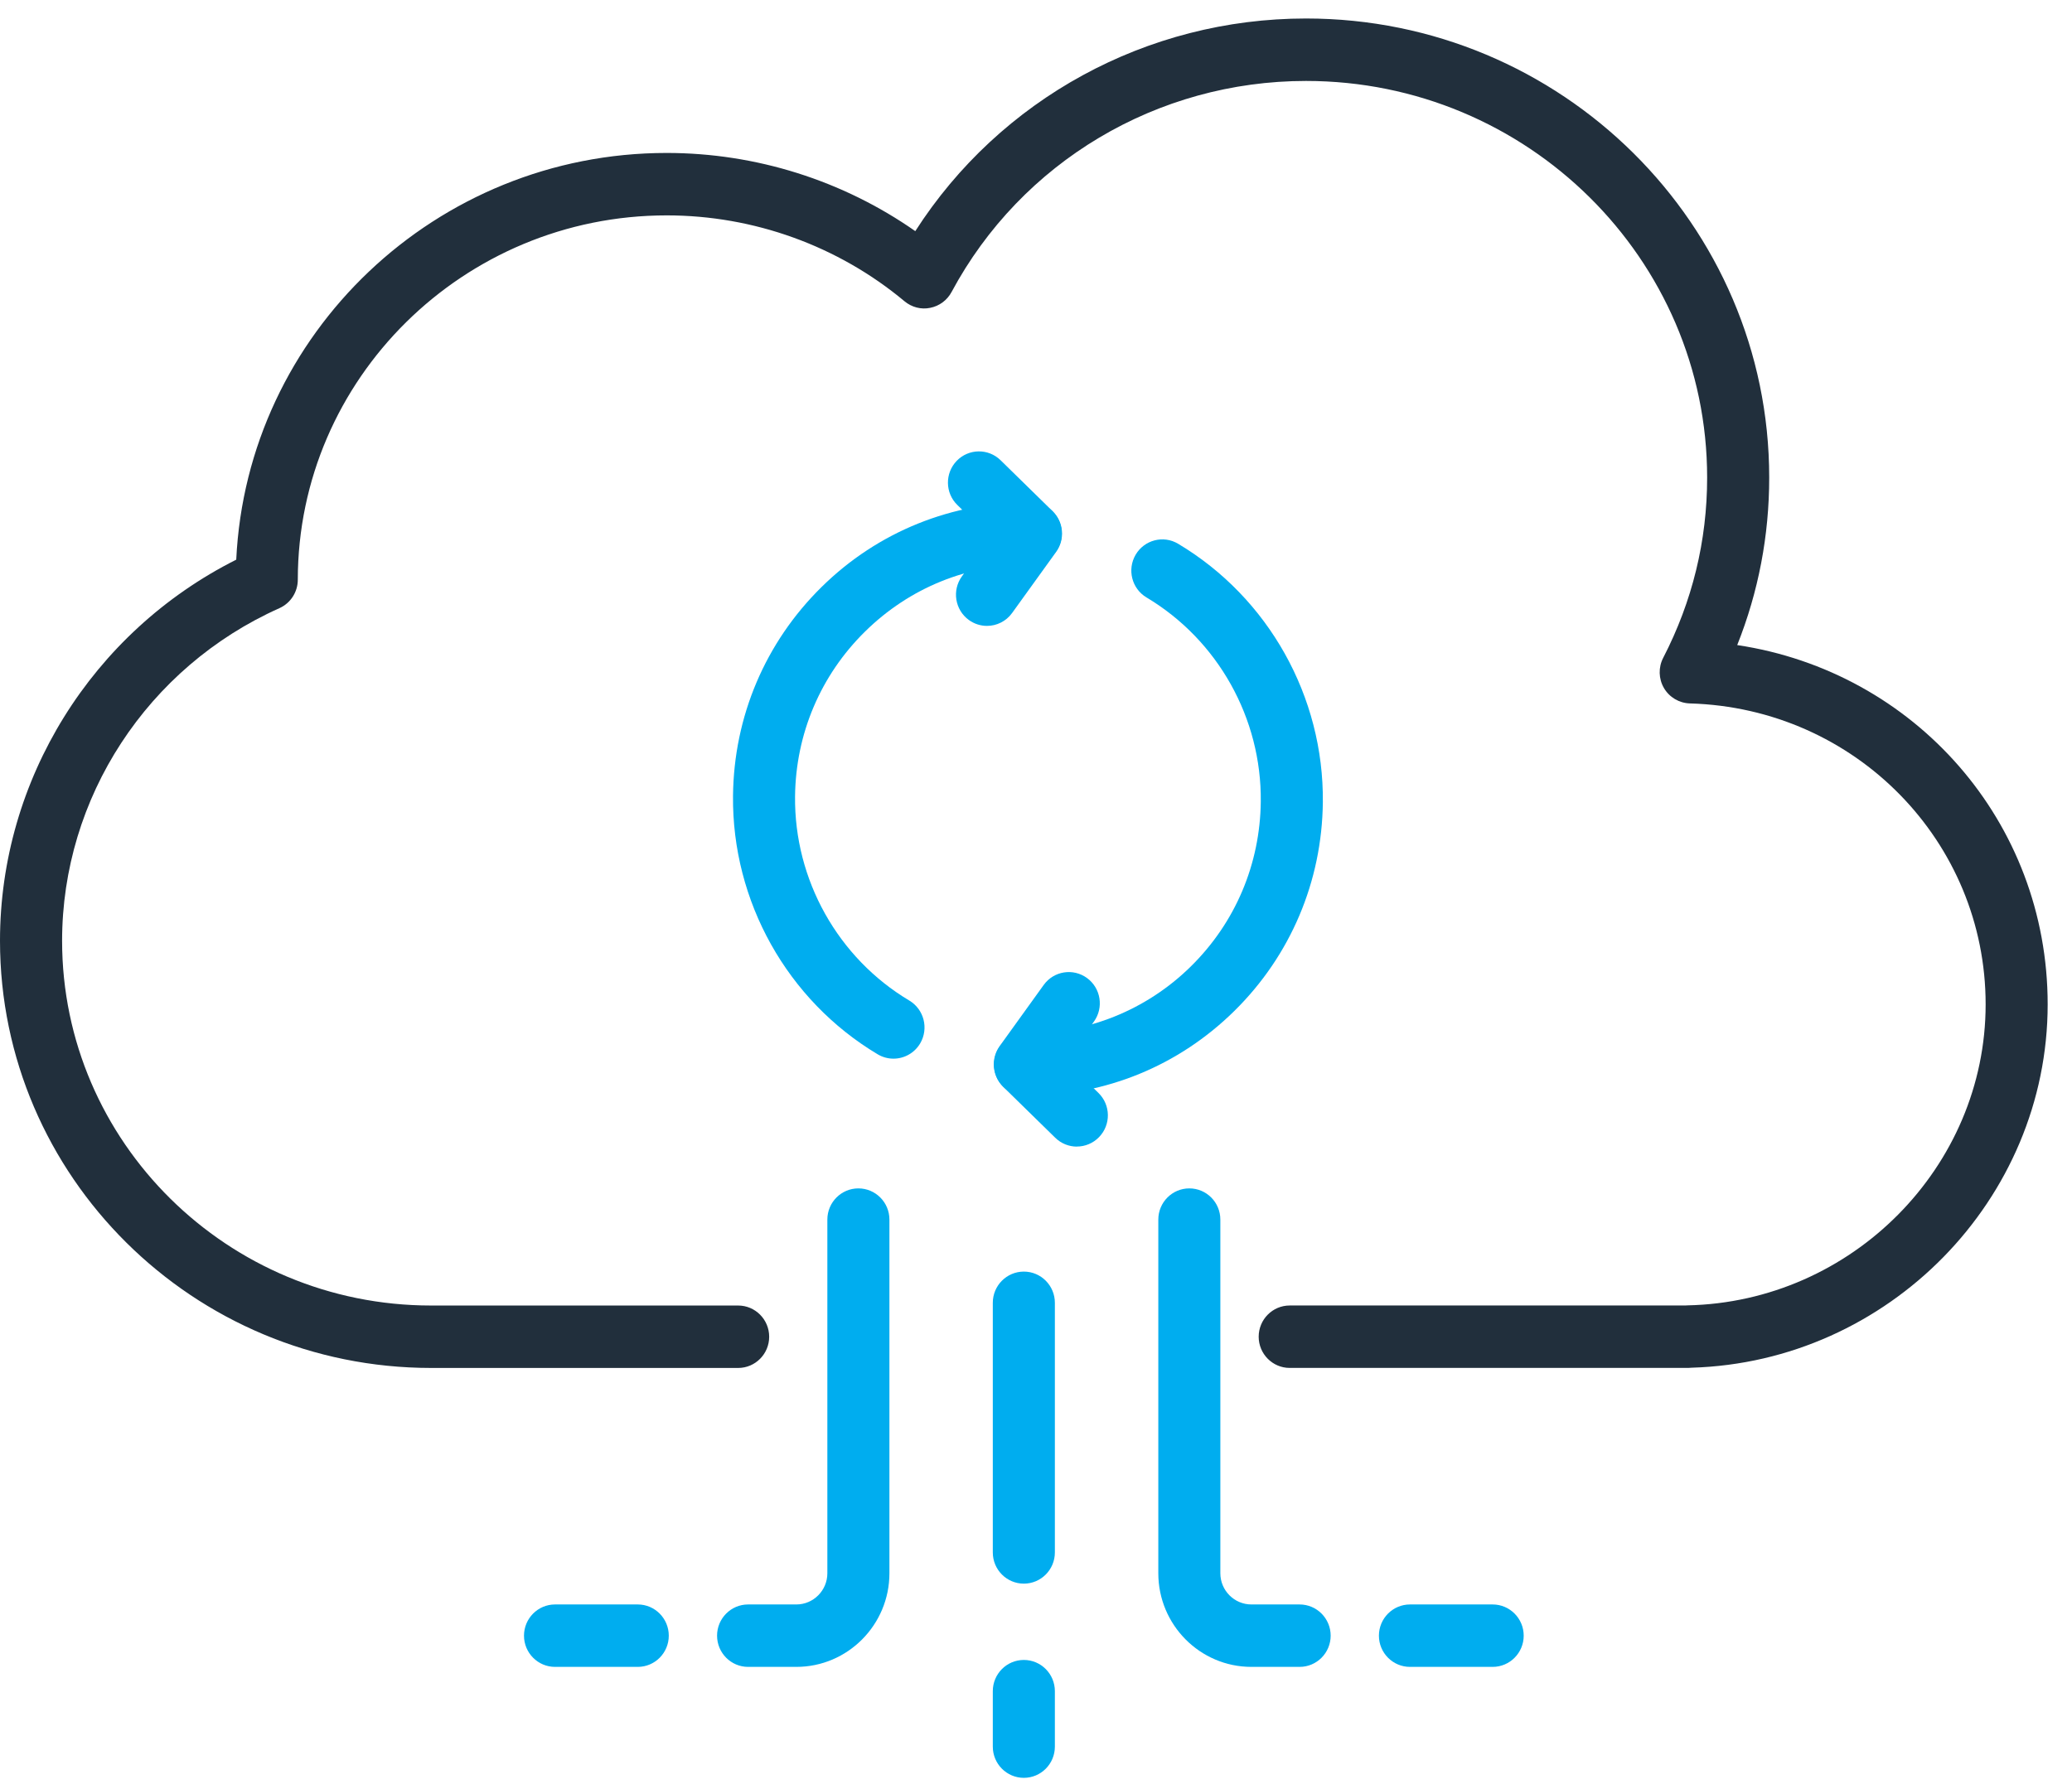 <svg xmlns="http://www.w3.org/2000/svg" width="66" height="57" viewBox="0 0 66 57" fill="none">
  <g clip-path="url(#clip0_358_520)">
    <path d="M32.745 34.909C32.711 34.909 32.676 34.909 32.641 34.909C32.096 34.903 31.658 34.454 31.664 33.904C31.67 33.355 32.136 32.898 32.663 32.92C34.623 32.941 36.515 32.186 37.931 30.792C39.348 29.398 40.139 27.533 40.16 25.539C40.189 22.884 38.793 20.391 36.52 19.035C36.051 18.755 35.897 18.145 36.174 17.673C36.452 17.2 37.059 17.043 37.528 17.325C40.406 19.042 42.172 22.197 42.137 25.561C42.11 28.085 41.107 30.449 39.313 32.214C37.545 33.955 35.216 34.91 32.745 34.91V34.909Z" fill="#00ADEF"/>
    <path d="M34.302 36.531C34.054 36.531 33.804 36.437 33.612 36.248L31.953 34.624C31.603 34.28 31.555 33.728 31.843 33.328L33.245 31.381C33.564 30.936 34.182 30.837 34.625 31.16C35.066 31.482 35.165 32.103 34.845 32.548L33.944 33.797L34.99 34.822C35.382 35.205 35.39 35.835 35.009 36.228C34.816 36.428 34.559 36.529 34.302 36.529V36.531Z" fill="#00ADEF"/>
    <path d="M28.46 33.729C28.289 33.729 28.115 33.684 27.957 33.59C25.078 31.872 23.313 28.716 23.349 25.352C23.375 22.828 24.378 20.465 26.172 18.7C27.965 16.934 30.34 15.982 32.844 16.004C33.389 16.01 33.827 16.461 33.821 17.009C33.815 17.558 33.38 17.955 32.822 17.993C30.84 17.964 28.97 18.727 27.554 20.122C26.138 21.515 25.346 23.382 25.325 25.374C25.297 28.03 26.691 30.522 28.965 31.878C29.434 32.159 29.589 32.769 29.311 33.242C29.126 33.555 28.797 33.729 28.46 33.729Z" fill="#00ADEF"/>
    <path d="M31.439 19.941C31.238 19.941 31.034 19.879 30.86 19.752C30.418 19.43 30.319 18.808 30.639 18.364L31.54 17.113L30.494 16.088C30.102 15.705 30.095 15.076 30.475 14.682C30.856 14.289 31.481 14.28 31.872 14.663L33.531 16.288C33.882 16.632 33.929 17.183 33.642 17.583L32.239 19.53C32.046 19.798 31.744 19.941 31.438 19.941H31.439Z" fill="#00ADEF"/>
    <path d="M53.771 43.582H41.081C40.536 43.582 40.093 43.136 40.093 42.588C40.093 42.039 40.536 41.593 41.081 41.593H53.678C53.702 41.591 53.726 41.59 53.751 41.589C58.988 41.48 63.249 37.177 63.249 31.999C63.249 26.821 59.11 22.561 53.827 22.411C53.487 22.401 53.175 22.216 53.002 21.921C52.83 21.626 52.821 21.262 52.978 20.959C53.907 19.161 54.378 17.228 54.378 15.215C54.378 8.247 48.647 2.579 41.602 2.579C36.861 2.579 32.535 5.156 30.31 9.304C30.17 9.566 29.92 9.751 29.629 9.808C29.34 9.869 29.038 9.788 28.81 9.597C26.697 7.833 24.008 6.862 21.238 6.862C14.764 6.862 9.492 12.069 9.486 18.469C9.486 18.862 9.256 19.217 8.899 19.377C4.694 21.257 1.978 25.416 1.978 29.974C1.978 36.382 7.25 41.594 13.731 41.594H23.513C24.058 41.594 24.501 42.04 24.501 42.589C24.501 43.137 24.058 43.583 23.513 43.583H13.731C6.159 43.582 0 37.476 0 29.973C0 24.84 2.933 20.14 7.525 17.831C7.867 10.628 13.888 4.873 21.237 4.873C24.078 4.873 26.849 5.751 29.155 7.364C31.853 3.159 36.522 0.589 41.602 0.589C49.736 0.589 56.355 7.15 56.355 15.214C56.355 17.063 56.013 18.853 55.336 20.552C60.986 21.4 65.225 26.177 65.225 31.998C65.225 38.218 60.149 43.391 53.888 43.575C53.849 43.579 53.81 43.582 53.77 43.582H53.771Z" fill="#212f3c"/>
    <path d="M20.315 53.107H17.679C17.134 53.107 16.691 52.661 16.691 52.113C16.691 51.564 17.134 51.118 17.679 51.118H20.315C20.86 51.118 21.303 51.564 21.303 52.113C21.303 52.661 20.86 53.107 20.315 53.107Z" fill="#00ADEF"/>
    <path d="M25.366 53.107H23.829C23.284 53.107 22.841 52.661 22.841 52.112C22.841 51.564 23.284 51.118 23.829 51.118H25.366C25.91 51.118 26.354 50.672 26.354 50.124V38.856C26.354 38.307 26.797 37.862 27.342 37.862C27.888 37.862 28.331 38.307 28.331 38.856V50.124C28.331 51.768 27 53.107 25.366 53.107Z" fill="#00ADEF"/>
    <path d="M47.546 53.107H44.912C44.366 53.107 43.923 52.661 43.923 52.113C43.923 51.564 44.366 51.118 44.912 51.118H47.546C48.092 51.118 48.535 51.564 48.535 52.113C48.535 52.661 48.092 53.107 47.546 53.107Z" fill="#00ADEF"/>
    <path d="M41.397 53.107H39.861C38.226 53.107 36.896 51.768 36.896 50.124V38.856C36.896 38.307 37.339 37.862 37.884 37.862C38.43 37.862 38.872 38.307 38.872 38.856V50.124C38.872 50.672 39.316 51.118 39.861 51.118H41.397C41.943 51.118 42.386 51.564 42.386 52.112C42.386 52.661 41.943 53.107 41.397 53.107Z" fill="#00ADEF"/>
    <path d="M32.613 56.642C32.067 56.642 31.624 56.197 31.624 55.648V53.88C31.624 53.331 32.067 52.886 32.613 52.886C33.158 52.886 33.601 53.331 33.601 53.88V55.648C33.601 56.197 33.158 56.642 32.613 56.642Z" fill="#00ADEF"/>
    <path d="M32.613 50.455C32.067 50.455 31.624 50.01 31.624 49.461V41.507C31.624 40.958 32.067 40.513 32.613 40.513C33.158 40.513 33.601 40.958 33.601 41.507V49.461C33.601 50.01 33.158 50.455 32.613 50.455Z" fill="#00ADEF"/>
  </g>
  <defs>
    <clipPath id="clip0_358_520">
      <rect width="65.225" height="56.053" fill="#212f3c" transform="translate(0 0.589)"/>
    </clipPath>
  </defs>
</svg>